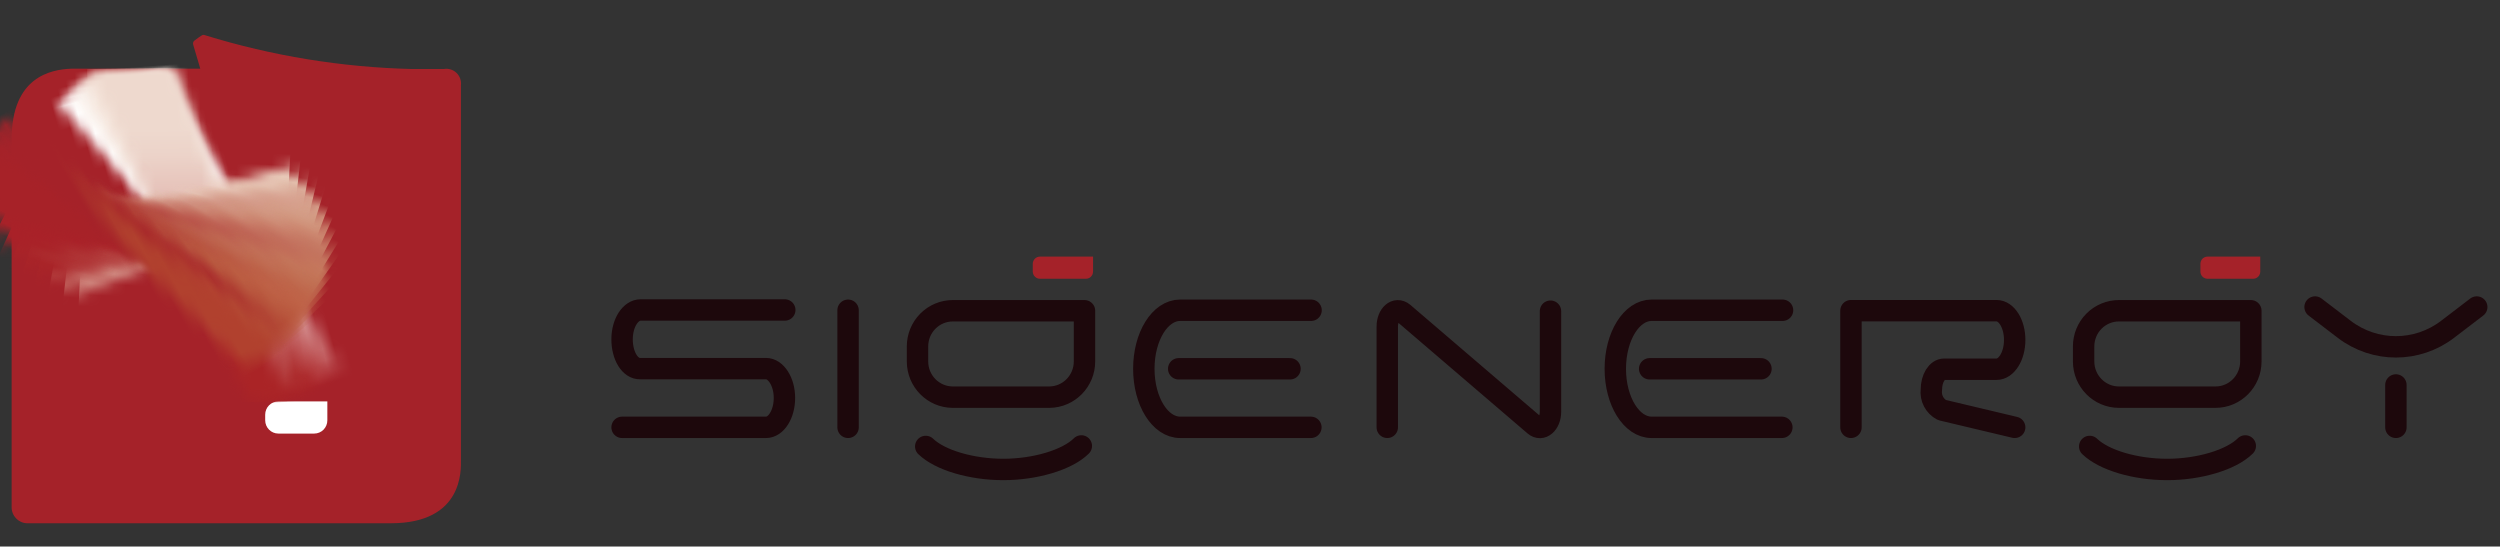 <?xml version="1.0" encoding="UTF-8"?>
<svg width="215px" height="47px" viewBox="0 0 215 47" version="1.1" xmlns="http://www.w3.org/2000/svg" xmlns:xlink="http://www.w3.org/1999/xlink">
    <rect x="0" y="0" width="215" height="47" fill="#333333" stroke="none"/>
    <title>Product-logo-sigenergy</title>
    <defs>
        <polygon id="path-1" points="0.007 0 0 0 14.471 28.621 17.578 28.569 8.911 0"></polygon>
        <linearGradient x1="47.733%" y1="16.844%" x2="47.733%" y2="101.725%" id="linearGradient-3">
            <stop stop-color="#FFFFFF" offset="0%"></stop>
            <stop stop-color="#FFFFFF" offset="14%"></stop>
            <stop stop-color="#FFFFFF" offset="25%"></stop>
            <stop stop-color="#FDFAFA" offset="33%"></stop>
            <stop stop-color="#F7EAEA" offset="43%"></stop>
            <stop stop-color="#EDD0D1" offset="55%"></stop>
            <stop stop-color="#E0ADAE" offset="67%"></stop>
            <stop stop-color="#CE7F80" offset="79%"></stop>
            <stop stop-color="#B9474A" offset="92%"></stop>
            <stop stop-color="#AB2326" offset="100%"></stop>
        </linearGradient>
        <polygon id="path-4" points="0 0 0 0 14.169 28.621 17.284 28.561 8.52 0"></polygon>
        <linearGradient x1="49.155%" y1="3.117%" x2="49.155%" y2="98.354%" id="linearGradient-6">
            <stop stop-color="#FDF8F5" offset="0%"></stop>
            <stop stop-color="#FDF8F5" offset="14%"></stop>
            <stop stop-color="#FBF8F5" offset="25%"></stop>
            <stop stop-color="#F9F2F0" offset="33%"></stop>
            <stop stop-color="#F3E2E0" offset="44%"></stop>
            <stop stop-color="#E9C8C6" offset="55%"></stop>
            <stop stop-color="#DBA3A2" offset="68%"></stop>
            <stop stop-color="#C97474" offset="81%"></stop>
            <stop stop-color="#B43B3D" offset="95%"></stop>
            <stop stop-color="#AB2326" offset="100%"></stop>
        </linearGradient>
        <polygon id="path-7" points="0 0 0 0 13.881 28.613 16.996 28.554 8.137 0"></polygon>
        <linearGradient x1="51.806%" y1="1.923%" x2="51.806%" y2="93.765%" id="linearGradient-9">
            <stop stop-color="#F7EEE8" offset="0%"></stop>
            <stop stop-color="#F8EEE7" offset="14%"></stop>
            <stop stop-color="#F7ECE6" offset="25%"></stop>
            <stop stop-color="#F5E6E1" offset="34%"></stop>
            <stop stop-color="#EFD6D1" offset="44%"></stop>
            <stop stop-color="#E4BBB7" offset="56%"></stop>
            <stop stop-color="#D69693" offset="70%"></stop>
            <stop stop-color="#C36665" offset="84%"></stop>
            <stop stop-color="#AD2C2D" offset="98%"></stop>
            <stop stop-color="#AA2426" offset="100%"></stop>
        </linearGradient>
        <polygon id="path-10" points="0 0 0 0 13.58 28.613 16.695 28.546 7.754 0"></polygon>
        <linearGradient x1="36.939%" y1="9.389%" x2="36.939%" y2="97.865%" id="linearGradient-12">
            <stop stop-color="#F5E5DB" offset="0%"></stop>
            <stop stop-color="#F4E4DA" offset="14%"></stop>
            <stop stop-color="#F2E3DA" offset="25%"></stop>
            <stop stop-color="#F0DDD5" offset="34%"></stop>
            <stop stop-color="#EACDC5" offset="45%"></stop>
            <stop stop-color="#E0B2AC" offset="57%"></stop>
            <stop stop-color="#D18D89" offset="71%"></stop>
            <stop stop-color="#BF5C5B" offset="85%"></stop>
            <stop stop-color="#AA2426" offset="100%"></stop>
        </linearGradient>
        <polygon id="path-13" points="0.029 0 0 0 13.278 28.606 16.4 28.539 7.364 0"></polygon>
        <linearGradient x1="63.553%" y1="-2.89%" x2="63.553%" y2="82.254%" id="linearGradient-15">
            <stop stop-color="#EED9CE" offset="0%"></stop>
            <stop stop-color="#EED9CE" offset="14%"></stop>
            <stop stop-color="#EED9CE" offset="25%"></stop>
            <stop stop-color="#ECD3C9" offset="34%"></stop>
            <stop stop-color="#E6C3BA" offset="46%"></stop>
            <stop stop-color="#DCA9A1" offset="58%"></stop>
            <stop stop-color="#CE847F" offset="72%"></stop>
            <stop stop-color="#BC5553" offset="87%"></stop>
            <stop stop-color="#AA2426" offset="100%"></stop>
        </linearGradient>
        <polygon id="path-16" points="0 0 12.983 28.606 16.113 28.532 6.981 0"></polygon>
        <linearGradient x1="87.982%" y1="35.105%" x2="9.161%" y2="35.105%" id="linearGradient-18">
            <stop stop-color="#EBD1C2" offset="0%"></stop>
            <stop stop-color="#EBD1C2" offset="14%"></stop>
            <stop stop-color="#EBCFC0" offset="25%"></stop>
            <stop stop-color="#E9C9BB" offset="34%"></stop>
            <stop stop-color="#E3B9AC" offset="46%"></stop>
            <stop stop-color="#D89E94" offset="60%"></stop>
            <stop stop-color="#CA7872" offset="74%"></stop>
            <stop stop-color="#B84947" offset="90%"></stop>
            <stop stop-color="#AA2426" offset="100%"></stop>
        </linearGradient>
        <polygon id="path-19" points="0 0 0 0 12.681 28.606 15.811 28.517 6.591 0"></polygon>
        <linearGradient x1="86.503%" y1="36.096%" x2="14.407%" y2="36.096%" id="linearGradient-21">
            <stop stop-color="#E6C7B7" offset="0%"></stop>
            <stop stop-color="#E6C7B5" offset="14%"></stop>
            <stop stop-color="#E6C6B4" offset="25%"></stop>
            <stop stop-color="#E4C0AF" offset="35%"></stop>
            <stop stop-color="#DEB0A1" offset="47%"></stop>
            <stop stop-color="#D4968A" offset="61%"></stop>
            <stop stop-color="#C67069" offset="76%"></stop>
            <stop stop-color="#B54140" offset="91%"></stop>
            <stop stop-color="#AA2427" offset="100%"></stop>
        </linearGradient>
        <polygon id="path-22" points="0 0 12.387 28.599 15.524 28.509 6.208 0"></polygon>
        <linearGradient x1="93.578%" y1="54.89%" x2="27.706%" y2="54.89%" id="linearGradient-24">
            <stop stop-color="#E2BFAC" offset="0%"></stop>
            <stop stop-color="#E2BCA9" offset="14%"></stop>
            <stop stop-color="#E0BBA8" offset="25%"></stop>
            <stop stop-color="#DEB6A3" offset="35%"></stop>
            <stop stop-color="#D9A696" offset="48%"></stop>
            <stop stop-color="#CF8C80" offset="62%"></stop>
            <stop stop-color="#C36962" offset="77%"></stop>
            <stop stop-color="#B23B3C" offset="93%"></stop>
            <stop stop-color="#AA2428" offset="100%"></stop>
        </linearGradient>
        <polygon id="path-25" points="0 0 0 0 12.085 28.599 15.229 28.502 5.818 0"></polygon>
        <linearGradient x1="94.23%" y1="60.03%" x2="34.135%" y2="60.03%" id="linearGradient-27">
            <stop stop-color="#DFB59E" offset="0%"></stop>
            <stop stop-color="#DDB39E" offset="14%"></stop>
            <stop stop-color="#DDB09B" offset="25%"></stop>
            <stop stop-color="#DBAA96" offset="36%"></stop>
            <stop stop-color="#D59A89" offset="49%"></stop>
            <stop stop-color="#CB7F73" offset="64%"></stop>
            <stop stop-color="#BD5A55" offset="80%"></stop>
            <stop stop-color="#AC2B2E" offset="98%"></stop>
            <stop stop-color="#A92428" offset="100%"></stop>
        </linearGradient>
        <polygon id="path-28" points="0 0 0 0 11.79 28.591 14.942 28.494 5.435 0"></polygon>
        <linearGradient x1="87.234%" y1="50.749%" x2="32.531%" y2="50.749%" id="linearGradient-30">
            <stop stop-color="#DAAB94" offset="0%"></stop>
            <stop stop-color="#DAAA93" offset="14%"></stop>
            <stop stop-color="#D9A891" offset="24%"></stop>
            <stop stop-color="#D8A690" offset="25%"></stop>
            <stop stop-color="#D6A18C" offset="36%"></stop>
            <stop stop-color="#D0917F" offset="50%"></stop>
            <stop stop-color="#C7776B" offset="66%"></stop>
            <stop stop-color="#BA544E" offset="82%"></stop>
            <stop stop-color="#AA262A" offset="99%"></stop>
            <stop stop-color="#A92428" offset="100%"></stop>
        </linearGradient>
        <polygon id="path-31" points="0 0 11.488 28.591 14.64 28.487 5.044 0"></polygon>
        <linearGradient x1="85.127%" y1="50.279%" x2="35.487%" y2="50.279%" id="linearGradient-33">
            <stop stop-color="#D5A188" offset="0%"></stop>
            <stop stop-color="#D4A087" offset="14%"></stop>
            <stop stop-color="#D49F86" offset="25%"></stop>
            <stop stop-color="#D29A82" offset="37%"></stop>
            <stop stop-color="#CD8B76" offset="51%"></stop>
            <stop stop-color="#C47163" offset="67%"></stop>
            <stop stop-color="#B84E48" offset="83%"></stop>
            <stop stop-color="#A92428" offset="100%"></stop>
        </linearGradient>
        <polygon id="path-34" points="0 0 0 0 11.194 28.591 14.353 28.48 4.669 0"></polygon>
        <linearGradient x1="86.127%" y1="54.882%" x2="41.26%" y2="54.882%" id="linearGradient-36">
            <stop stop-color="#D39A7F" offset="0%"></stop>
            <stop stop-color="#D2987D" offset="12%"></stop>
            <stop stop-color="#D2967C" offset="14%"></stop>
            <stop stop-color="#D2967C" offset="25%"></stop>
            <stop stop-color="#D09178" offset="37%"></stop>
            <stop stop-color="#CB826D" offset="52%"></stop>
            <stop stop-color="#C2685B" offset="68%"></stop>
            <stop stop-color="#B64642" offset="85%"></stop>
            <stop stop-color="#A92128" offset="100%"></stop>
        </linearGradient>
        <polygon id="path-37" points="0 0 10.892 28.584 14.058 28.472 4.279 0"></polygon>
        <linearGradient x1="87.083%" y1="59.326%" x2="46.724%" y2="59.326%" id="linearGradient-39">
            <stop stop-color="#CF9174" offset="0%"></stop>
            <stop stop-color="#CD8D72" offset="14%"></stop>
            <stop stop-color="#CC8B70" offset="25%"></stop>
            <stop stop-color="#CA866C" offset="38%"></stop>
            <stop stop-color="#C57662" offset="53%"></stop>
            <stop stop-color="#BD5D51" offset="71%"></stop>
            <stop stop-color="#B13A39" offset="89%"></stop>
            <stop stop-color="#A92128" offset="100%"></stop>
        </linearGradient>
        <polyline id="path-40" points="0.177 0 0 0 10.597 28.584 13.764 28.465 3.896 0 0.177 0"></polyline>
        <linearGradient x1="85.694%" y1="60.061%" x2="49.608%" y2="60.061%" id="linearGradient-42">
            <stop stop-color="#CC876A" offset="0%"></stop>
            <stop stop-color="#CB8569" offset="14%"></stop>
            <stop stop-color="#C88267" offset="25%"></stop>
            <stop stop-color="#C67D64" offset="39%"></stop>
            <stop stop-color="#C16D5A" offset="55%"></stop>
            <stop stop-color="#B85449" offset="73%"></stop>
            <stop stop-color="#AC3132" offset="93%"></stop>
            <stop stop-color="#A72228" offset="100%"></stop>
        </linearGradient>
        <polygon id="path-43" points="0.398 0 0 0 10.31 28.576 13.469 28.45 3.505 0"></polygon>
        <linearGradient x1="77.49%" y1="50.312%" x2="45.453%" y2="50.312%" id="linearGradient-45">
            <stop stop-color="#C87F61" offset="0%"></stop>
            <stop stop-color="#C77C5F" offset="14%"></stop>
            <stop stop-color="#C6795E" offset="25%"></stop>
            <stop stop-color="#C4745B" offset="40%"></stop>
            <stop stop-color="#BF6552" offset="57%"></stop>
            <stop stop-color="#B64D43" offset="76%"></stop>
            <stop stop-color="#AA2B2E" offset="95%"></stop>
            <stop stop-color="#A72228" offset="100%"></stop>
        </linearGradient>
        <polygon id="path-46" points="0.501 0 0 0 9.993 28.576 13.174 28.45 3.115 0"></polygon>
        <linearGradient x1="70.872%" y1="44.051%" x2="42.686%" y2="44.051%" id="linearGradient-48">
            <stop stop-color="#C37657" offset="0%"></stop>
            <stop stop-color="#C27255" offset="14%"></stop>
            <stop stop-color="#C16F55" offset="25%"></stop>
            <stop stop-color="#BF6A52" offset="41%"></stop>
            <stop stop-color="#BA5B4A" offset="59%"></stop>
            <stop stop-color="#B2433B" offset="79%"></stop>
            <stop stop-color="#A72228" offset="100%"></stop>
        </linearGradient>
        <polygon id="path-49" points="0.611 0 0 0 9.699 28.576 12.88 28.45 2.703 0"></polygon>
        <linearGradient x1="74.565%" y1="52.398%" x2="50.063%" y2="52.398%" id="linearGradient-51">
            <stop stop-color="#C16D50" offset="0%"></stop>
            <stop stop-color="#BF694E" offset="14%"></stop>
            <stop stop-color="#BF674B" offset="25%"></stop>
            <stop stop-color="#BD6248" offset="42%"></stop>
            <stop stop-color="#B85441" offset="61%"></stop>
            <stop stop-color="#B03C35" offset="82%"></stop>
            <stop stop-color="#A72228" offset="100%"></stop>
        </linearGradient>
        <polygon id="path-52" points="0.736 0 0 0 9.456 28.569 12.607 28.45 2.364 0"></polygon>
        <linearGradient x1="64.99%" y1="42.992%" x2="43.973%" y2="42.992%" id="linearGradient-54">
            <stop stop-color="#BF6347" offset="0%"></stop>
            <stop stop-color="#BD6044" offset="14%"></stop>
            <stop stop-color="#BC5F44" offset="25%"></stop>
            <stop stop-color="#BA5A42" offset="43%"></stop>
            <stop stop-color="#B54C3B" offset="64%"></stop>
            <stop stop-color="#AD3430" offset="86%"></stop>
            <stop stop-color="#A72228" offset="100%"></stop>
        </linearGradient>
        <path d="M0.817,0 C0.663,0 0.376,0 0,0 L9.102,28.569 L12.291,28.42 L1.952,0 L0.817,0 Z" id="path-55"></path>
        <linearGradient x1="62.582%" y1="43.952%" x2="44.894%" y2="43.952%" id="linearGradient-57">
            <stop stop-color="#BA5A40" offset="0%"></stop>
            <stop stop-color="#B9593E" offset="14%"></stop>
            <stop stop-color="#B8553E" offset="25%"></stop>
            <stop stop-color="#B6503C" offset="45%"></stop>
            <stop stop-color="#B24336" offset="68%"></stop>
            <stop stop-color="#AB2D2D" offset="91%"></stop>
            <stop stop-color="#A72228" offset="100%"></stop>
        </linearGradient>
        <path d="M0.928,0 C0.759,0 0.434,0 0,0 L8.837,28.546 L12.026,28.398 L1.546,0 L0.928,0 Z" id="path-58"></path>
        <linearGradient x1="74.014%" y1="60.304%" x2="59.506%" y2="60.304%" id="linearGradient-60">
            <stop stop-color="#B75239" offset="0%"></stop>
            <stop stop-color="#B65038" offset="14%"></stop>
            <stop stop-color="#B44C36" offset="25%"></stop>
            <stop stop-color="#B24735" offset="47%"></stop>
            <stop stop-color="#AD3930" offset="73%"></stop>
            <stop stop-color="#A52229" offset="100%"></stop>
            <stop stop-color="#A52229" offset="100%"></stop>
        </linearGradient>
        <path d="M1.031,0 C0.847,0 0.479,0 0,0 L8.506,28.561 L11.702,28.405 L1.186,0 L1.031,0 Z" id="path-61"></path>
        <linearGradient x1="63.946%" y1="52.329%" x2="52.409%" y2="52.329%" id="linearGradient-63">
            <stop stop-color="#B44A34" offset="0%"></stop>
            <stop stop-color="#B34532" offset="14%"></stop>
            <stop stop-color="#B34331" offset="25%"></stop>
            <stop stop-color="#B13E30" offset="50%"></stop>
            <stop stop-color="#AB312D" offset="79%"></stop>
            <stop stop-color="#A52229" offset="100%"></stop>
        </linearGradient>
        <polyline id="path-64" points="0.081 0.022 0 0.022 8.204 28.561 11.407 28.398 0.795 0 0.059 0"></polyline>
        <linearGradient x1="47.051%" y1="39.334%" x2="38.3%" y2="39.334%" id="linearGradient-66">
            <stop stop-color="#B1412E" offset="0%"></stop>
            <stop stop-color="#A82B2A" offset="74%"></stop>
            <stop stop-color="#A52229" offset="100%"></stop>
        </linearGradient>
    </defs>
    <g id="Product-logo-sigenergy" stroke="none" fill="none" fill-rule="evenodd" stroke-width="1">
        <g id="思格logo-原色-12" transform="translate(1, 3)">
            <path d="M38.64,36.593 L38.64,4.342 C38.689,3.941 38.546,3.541 38.255,3.264 C37.964,2.986 37.561,2.865 37.167,2.936 L34.45,2.936 C28.406,2.791 22.41,1.812 16.629,0.028 C16.549,-0.009 16.458,-0.009 16.378,0.028 C16.194,0.14 15.907,0.348 15.723,0.489 C15.618,0.568 15.574,0.705 15.612,0.831 L16.224,2.907 L6.26,2.907 C6.091,2.907 5.693,2.907 5.155,2.907 C3.322,2.966 0,3.65 0,8.976 L0,40.594 C-0.016,41.351 0.576,41.98 1.326,42 L32.616,42 C38.868,42 38.64,37.374 38.64,36.6" id="Path" fill="#A52229" fill-rule="nonzero"></path>
            <path d="M26.025,34.287 L22.94,34.287 C22.313,34.287 21.806,33.774 21.806,33.142 L21.806,32.665 C21.806,32.033 22.313,31.52 22.94,31.52 L27.152,31.52 L27.152,33.142 C27.154,33.445 27.036,33.736 26.825,33.951 C26.613,34.166 26.325,34.287 26.025,34.287" id="Path" fill="#FFFFFF" fill-rule="nonzero"></path>
            <g id="Clipped" transform="translate(7.313, 2.936)">
                <mask id="mask-2" fill="white">
                    <use xlink:href="#path-1"></use>
                </mask>
                <g id="Path"></g>
                <polygon id="Rectangle" fill="url(#linearGradient-3)" fill-rule="nonzero" mask="url(#mask-2)" transform="translate(8.795, 14.304) rotate(-15.2) translate(-8.795, -14.304)" points="-3.368 -1.79 21.039 -1.852 20.958 30.399 -3.449 30.461"></polygon>
            </g>
            <g id="Clipped" transform="translate(7.21, 2.936)">
                <mask id="mask-5" fill="white">
                    <use xlink:href="#path-4"></use>
                </mask>
                <g id="Path"></g>
                <polygon id="Rectangle" fill="url(#linearGradient-6)" fill-rule="nonzero" mask="url(#mask-5)" transform="translate(8.641, 14.303) rotate(-11.6) translate(-8.641, -14.303)" points="-2.648 -1.44 19.991 -1.485 19.929 30.047 -2.71 30.091"></polygon>
            </g>
            <g id="Clipped" transform="translate(7.099, 2.936)">
                <mask id="mask-8" fill="white">
                    <use xlink:href="#path-7"></use>
                </mask>
                <g id="Path"></g>
                <polygon id="Rectangle" fill="url(#linearGradient-9)" fill-rule="nonzero" mask="url(#mask-8)" transform="translate(8.502, 14.307) rotate(-8) translate(-8.502, -14.307)" points="-1.863 -1.039 18.908 -1.067 18.866 29.653 -1.905 29.681"></polygon>
            </g>
            <g id="Clipped" transform="translate(6.996, 2.936)">
                <mask id="mask-11" fill="white">
                    <use xlink:href="#path-10"></use>
                </mask>
                <g id="Path"></g>
                <polygon id="Rectangle" fill="url(#linearGradient-12)" fill-rule="nonzero" mask="url(#mask-11)" transform="translate(8.352, 14.307) rotate(-4.4) translate(-8.352, -14.307)" points="-1.049 -0.594 17.775 -0.609 17.752 29.208 -1.072 29.222"></polygon>
            </g>
            <g id="Clipped" transform="translate(6.893, 2.936)">
                <mask id="mask-14" fill="white">
                    <use xlink:href="#path-13"></use>
                </mask>
                <g id="Path"></g>
                <polygon id="Rectangle" fill="url(#linearGradient-15)" fill-rule="nonzero" mask="url(#mask-14)" transform="translate(8.198, 14.297) rotate(-0.8) translate(-8.198, -14.297)" points="-0.199 -0.12 16.599 -0.122 16.595 28.715 -0.203 28.717"></polygon>
            </g>
            <g id="Clipped" transform="translate(6.783, 2.936)">
                <mask id="mask-17" fill="white">
                    <use xlink:href="#path-16"></use>
                </mask>
                <g id="Path"></g>
                <polygon id="Rectangle" fill="url(#linearGradient-18)" fill-rule="nonzero" mask="url(#mask-17)" transform="translate(8.053, 14.3) rotate(-87.1) translate(-8.053, -14.3)" points="-6.639 5.544 22.755 5.529 22.746 23.057 -6.648 23.071"></polygon>
            </g>
            <g id="Clipped" transform="translate(6.68, 2.936)">
                <mask id="mask-20" fill="white">
                    <use xlink:href="#path-19"></use>
                </mask>
                <g id="Path"></g>
                <polygon id="Rectangle" fill="url(#linearGradient-21)" fill-rule="nonzero" mask="url(#mask-20)" transform="translate(7.903, 14.303) rotate(-83.5) translate(-7.903, -14.303)" points="-7.198 4.859 23.026 4.825 23.005 23.746 -7.219 23.78"></polygon>
            </g>
            <g id="Clipped" transform="translate(6.569, 2.936)">
                <mask id="mask-23" fill="white">
                    <use xlink:href="#path-22"></use>
                </mask>
                <g id="Path"></g>
                <polygon id="Rectangle" fill="url(#linearGradient-24)" fill-rule="nonzero" mask="url(#mask-23)" transform="translate(7.763, 14.306) rotate(-79.9) translate(-7.763, -14.306)" points="-7.667 4.204 23.228 4.151 23.193 24.409 -7.702 24.462"></polygon>
            </g>
            <g id="Clipped" transform="translate(6.466, 2.936)">
                <mask id="mask-26" fill="white">
                    <use xlink:href="#path-25"></use>
                </mask>
                <g id="Path"></g>
                <polygon id="Rectangle" fill="url(#linearGradient-27)" fill-rule="nonzero" mask="url(#mask-26)" transform="translate(7.611, 14.3) rotate(-76.3) translate(-7.611, -14.3)" points="-8.068 3.578 23.339 3.507 23.29 25.022 -8.118 25.094"></polygon>
            </g>
            <g id="Clipped" transform="translate(6.356, 2.936)">
                <mask id="mask-29" fill="white">
                    <use xlink:href="#path-28"></use>
                </mask>
                <g id="Path"></g>
                <polygon id="Rectangle" fill="url(#linearGradient-30)" fill-rule="nonzero" mask="url(#mask-29)" transform="translate(7.468, 14.293) rotate(-72.7) translate(-7.468, -14.293)" points="-8.38 2.987 23.381 2.898 23.317 25.599 -8.445 25.689"></polygon>
            </g>
            <g id="Clipped" transform="translate(6.253, 2.936)">
                <mask id="mask-32" fill="white">
                    <use xlink:href="#path-31"></use>
                </mask>
                <g id="Path"></g>
                <polygon id="Rectangle" fill="url(#linearGradient-33)" fill-rule="nonzero" mask="url(#mask-32)" transform="translate(7.326, 14.294) rotate(-69.1) translate(-7.326, -14.294)" points="-8.609 2.442 23.341 2.337 23.261 26.146 -8.689 26.252"></polygon>
            </g>
            <g id="Clipped" transform="translate(6.142, 2.936)">
                <mask id="mask-35" fill="white">
                    <use xlink:href="#path-34"></use>
                </mask>
                <g id="Path"></g>
                <polygon id="Rectangle" fill="url(#linearGradient-36)" fill-rule="nonzero" mask="url(#mask-35)" transform="translate(7.176, 14.288) rotate(-65.5) translate(-7.176, -14.288)" points="-8.763 1.929 23.21 1.809 23.116 26.647 -8.857 26.767"></polygon>
            </g>
            <g id="Clipped" transform="translate(6.039, 2.936)">
                <mask id="mask-38" fill="white">
                    <use xlink:href="#path-37"></use>
                </mask>
                <g id="Path"></g>
                <polygon id="Rectangle" fill="url(#linearGradient-39)" fill-rule="nonzero" mask="url(#mask-38)" transform="translate(7.03, 14.289) rotate(-61.9) translate(-7.03, -14.289)" points="-8.832 1.461 22.999 1.33 22.892 27.117 -8.939 27.248"></polygon>
            </g>
            <g id="Clipped" transform="translate(5.928, 2.936)">
                <mask id="mask-41" fill="white">
                    <use xlink:href="#path-40"></use>
                </mask>
                <g id="Path"></g>
                <polygon id="Rectangle" fill="url(#linearGradient-42)" fill-rule="nonzero" mask="url(#mask-41)" transform="translate(6.889, 14.296) rotate(-58.2) translate(-6.889, -14.296)" points="-8.817 1.026 22.714 0.885 22.595 27.566 -8.937 27.706"></polygon>
            </g>
            <g id="Clipped" transform="translate(5.825, 2.936)">
                <mask id="mask-44" fill="white">
                    <use xlink:href="#path-43"></use>
                </mask>
                <g id="Path"></g>
                <polygon id="Rectangle" fill="url(#linearGradient-45)" fill-rule="nonzero" mask="url(#mask-44)" transform="translate(6.739, 14.287) rotate(-54.6) translate(-6.739, -14.287)" points="-8.734 0.628 22.341 0.482 22.212 27.946 -8.864 28.092"></polygon>
            </g>
            <g id="Clipped" transform="translate(5.722, 2.936)">
                <mask id="mask-47" fill="white">
                    <use xlink:href="#path-46"></use>
                </mask>
                <g id="Path"></g>
                <polygon id="Rectangle" fill="url(#linearGradient-48)" fill-rule="nonzero" mask="url(#mask-47)" transform="translate(6.587, 14.288) rotate(-51) translate(-6.587, -14.288)" points="-8.577 0.285 21.888 0.137 21.75 28.29 -8.714 28.439"></polygon>
            </g>
            <g id="Clipped" transform="translate(5.612, 2.936)">
                <mask id="mask-50" fill="white">
                    <use xlink:href="#path-49"></use>
                </mask>
                <g id="Path"></g>
                <polygon id="Rectangle" fill="url(#linearGradient-51)" fill-rule="nonzero" mask="url(#mask-50)" transform="translate(6.442, 14.285) rotate(-47.4) translate(-6.442, -14.285)" points="-8.339 -0.023 21.366 -0.17 21.223 28.593 -8.482 28.74"></polygon>
            </g>
            <g id="Clipped" transform="translate(5.487, 2.936)">
                <mask id="mask-53" fill="white">
                    <use xlink:href="#path-52"></use>
                </mask>
                <g id="Path"></g>
                <polygon id="Rectangle" fill="url(#linearGradient-54)" fill-rule="nonzero" mask="url(#mask-53)" transform="translate(6.316, 14.293) rotate(-43.8) translate(-6.316, -14.293)" points="-8.011 -0.277 20.788 -0.42 20.643 28.864 -8.156 29.007"></polygon>
            </g>
            <g id="Clipped" transform="translate(5.406, 2.936)">
                <mask id="mask-56" fill="white">
                    <use xlink:href="#path-55"></use>
                </mask>
                <g id="Path"></g>
                <polygon id="Rectangle" fill="url(#linearGradient-57)" fill-rule="nonzero" mask="url(#mask-56)" transform="translate(6.145, 14.283) rotate(-40.2) translate(-6.145, -14.283)" points="-7.663 -0.504 20.098 -0.64 19.952 29.07 -7.808 29.206"></polygon>
            </g>
            <g id="Clipped" transform="translate(5.295, 2.936)">
                <mask id="mask-59" fill="white">
                    <use xlink:href="#path-58"></use>
                </mask>
                <g id="Path"></g>
                <polygon id="Rectangle" fill="url(#linearGradient-60)" fill-rule="nonzero" mask="url(#mask-59)" transform="translate(6.005, 14.284) rotate(-36.6) translate(-6.005, -14.284)" points="-7.219 -0.679 19.371 -0.806 19.228 29.248 -7.362 29.375"></polygon>
            </g>
            <g id="Clipped" transform="translate(5.192, 2.936)">
                <mask id="mask-62" fill="white">
                    <use xlink:href="#path-61"></use>
                </mask>
                <g id="Path"></g>
                <polygon id="Rectangle" fill="url(#linearGradient-63)" fill-rule="nonzero" mask="url(#mask-62)" transform="translate(5.782, 14.4) rotate(-32.735) translate(-5.782, -14.4)" points="-6.777 -0.673 18.477 -0.788 18.34 29.473 -6.913 29.587"></polygon>
            </g>
            <g id="Clipped" transform="translate(5.089, 2.936)">
                <mask id="mask-65" fill="white">
                    <use xlink:href="#path-64"></use>
                </mask>
                <g id="Path"></g>
                <polygon id="Rectangle" fill="url(#linearGradient-66)" fill-rule="nonzero" mask="url(#mask-65)" transform="translate(5.695, 14.278) rotate(-29.4) translate(-5.695, -14.278)" points="-6.177 -0.901 17.696 -1.003 17.567 29.456 -6.306 29.558"></polygon>
            </g>
            <path d="M91.994,35.351 C90.786,36.555 88.017,37.374 85.285,37.374 C82.553,37.374 79.843,36.578 78.613,35.395 M192.095,35.351 C190.88,36.555 188.118,37.374 185.379,37.374 C182.639,37.374 179.944,36.578 178.714,35.395 M189.532,31.156 L181.233,31.156 C179.553,31.156 178.191,29.78 178.191,28.084 L178.191,26.79 C178.191,25.976 178.512,25.195 179.082,24.62 C179.653,24.045 180.427,23.723 181.233,23.725 L192.573,23.725 L192.573,28.084 C192.573,29.78 191.212,31.156 189.532,31.156 L189.532,31.156 Z M89.247,31.156 L80.94,31.156 C79.263,31.152 77.906,29.777 77.906,28.084 L77.906,26.79 C77.906,25.977 78.226,25.197 78.795,24.623 C79.364,24.048 80.135,23.725 80.94,23.725 L92.266,23.725 L92.266,28.084 C92.266,29.772 90.918,31.143 89.247,31.156 Z M205.048,30.107 L205.048,33.751 M172.263,33.751 L166.011,32.264 C165.373,31.932 165.009,31.234 165.098,30.516 C165.098,29.542 165.584,28.753 166.195,28.753 L170.702,28.753 C171.563,28.753 172.263,27.623 172.263,26.232 C172.263,24.841 171.563,23.718 170.702,23.718 L158.183,23.718 L158.183,33.751 M118.306,33.751 L118.306,25.086 C118.306,24.045 119.042,23.39 119.683,23.911 L130.972,33.58 C131.583,34.101 132.342,33.454 132.342,32.405 L132.342,23.762 M140.87,28.716 L150.443,28.716 M152.24,33.751 L141.039,33.751 C139.316,33.751 137.916,31.52 137.916,28.716 C137.916,25.912 139.316,23.681 141.039,23.681 L152.299,23.681 M100.367,28.716 L109.94,28.716 M111.737,33.751 L100.492,33.751 C98.769,33.751 97.369,31.52 97.369,28.716 C97.369,25.912 98.769,23.681 100.492,23.681 L111.752,23.681 M71.934,23.681 L71.934,33.751 M52.499,33.751 L64.879,33.751 C65.748,33.751 66.462,32.621 66.462,31.223 C66.462,29.824 65.726,28.701 64.879,28.701 L54.061,28.701 C53.184,28.731 52.499,27.6 52.499,26.18 C52.499,24.759 53.236,23.658 54.09,23.658 L66.491,23.658" id="Shape" stroke="#1D080C" stroke-width="1.841" stroke-linecap="round" stroke-linejoin="round"></path>
            <path d="M92.354,20.973 L88.437,20.973 C88.098,20.973 87.822,20.698 87.818,20.356 L87.818,19.686 C87.822,19.344 88.098,19.069 88.437,19.069 L93.002,19.069 L93.002,20.356 C93.002,20.521 92.937,20.679 92.821,20.795 C92.705,20.911 92.547,20.975 92.384,20.973" id="Path" fill="#A52229" fill-rule="nonzero"></path>
            <path d="M192.772,20.973 L188.847,20.973 C188.509,20.973 188.236,20.697 188.236,20.356 L188.236,19.686 C188.236,19.345 188.509,19.069 188.847,19.069 L193.383,19.069 L193.383,20.356 C193.383,20.697 193.11,20.973 192.772,20.973" id="Path" fill="#A52229" fill-rule="nonzero"></path>
            <path d="M212,23.405 L209.489,25.324 C206.861,27.33 203.235,27.33 200.608,25.324 L198.096,23.405" id="Path" stroke="#1D080C" stroke-width="1.841" stroke-linecap="round" stroke-linejoin="round"></path>
        </g>
    </g>
</svg>